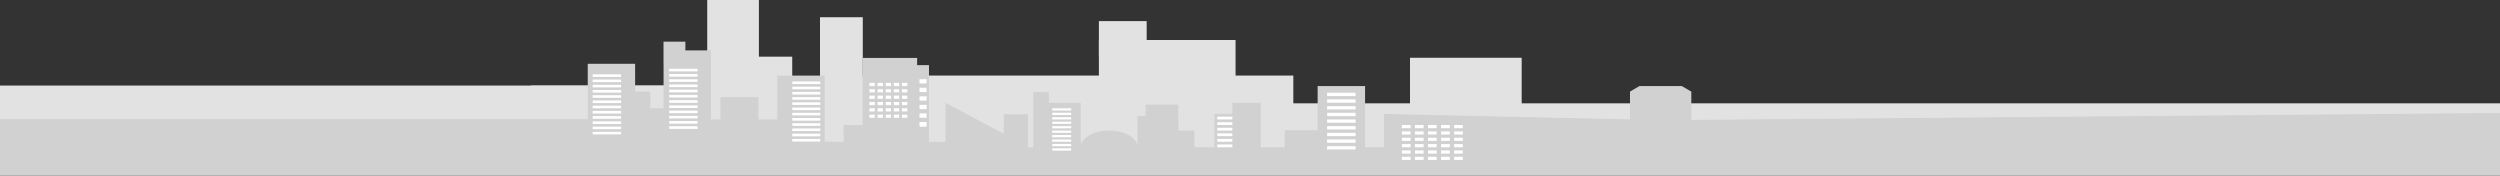 <?xml version="1.0" encoding="UTF-8"?> <svg xmlns="http://www.w3.org/2000/svg" width="4500" height="316" viewBox="0 0 4500 316" fill="none"><rect x="0" y="0" width="4500" height="316" fill="#333333" stroke="none"/> <path d="M2328 136H1479V307H2328V136Z" fill="#E3E2E2"></path> <path d="M4500 186H1777V307H4500V186Z" fill="#E3E2E2"></path> <path d="M1324 154H0V296H1324V154Z" fill="#E3E2E2"></path> <path d="M1426 102H1330V289H1426V102Z" fill="#E3E2E2"></path> <path d="M1366 0H1273V250H1366V0Z" fill="#E3E2E2"></path> <path d="M1314 154H956V211H1314V154Z" fill="#E3E2E2"></path> <path d="M1126 125H1064V263H1126V125Z" fill="white"></path> <path d="M1264 119H1202V257H1264V119Z" fill="white"></path> <path d="M1483 142H1421V280H1483V142Z" fill="white"></path> <path d="M1670 138H1561V276H1670V138Z" fill="white"></path> <path d="M1938 188H1882V278H1938V188Z" fill="white"></path> <path d="M2245 207H2189V297H2245V207Z" fill="white"></path> <path d="M2450 162H2380V278H2450V162Z" fill="white"></path> <path d="M2651 222H2514V300H2651V222Z" fill="white"></path> <path d="M2064 38H1978V102H2064V38Z" fill="#E3E2E2"></path> <path d="M1553 31H1476V265H1553V31Z" fill="#E3E2E2"></path> <path d="M2739 104H2538V220H2739V104Z" fill="#E3E2E2"></path> <path d="M2224 72H1978V201H2224V72Z" fill="#E3E2E2"></path> <path d="M3044.38 215.83V164.9L3027.31 154.911H2951.03L2933.97 164.9V214.985L2491.24 204.997V206.544V209.991V265.071H2457.11V154.911H2371.76V234.471H2312.55V265.141H2269.42V184.948H2218.22V204.997H2195.88H2185.98V265.071H2167.01H2149.95V235.034H2132.88H2120.94V208.795H2120.87V188.184H2062.15V208.795H2047.54V253.534H2047.61V265.071C2047.61 248.469 2024.71 235.034 1996.4 235.034C1968.1 235.034 1945.2 248.469 1945.2 265.071V234.471V231.024V227.577V224.13V220.613V217.096V213.649V210.202V206.755V203.308V199.861V196.414V192.968V189.521V185.089H1888.02V165.815H1859.79V218.854H1859.86V265.282H1850.37V205.841H1806.82V240.731L1702.03 185.019V255.293H1672.17V235.245V228.21V219.839V212.101V204.363V196.626V188.888V181.15V173.412V165.674V157.936V150.198V142.531V117.207H1667.89H1655.11H1650.82V104.334H1552.7V141.264V225.045H1518.56V255.082H1484.42V136.059H1463.98H1399.15V214.985H1365.08V174.889H1296.81V214.985H1279.74V90.757H1233.67V75H1194.33V114.393H1194.4V195.008H1170.59V164.759H1143.2V163.775H1143.27V160.328H1143.2V156.881H1143.27V153.434H1143.2V149.987H1143.27V146.54H1143.2V143.093H1143.27V139.647H1143.2V136.2H1143.27V132.753H1143.2V129.306H1143.27V125.859H1143.2V114.815H1057.93V125.578H1058V129.025H1057.93V132.471H1058V135.918H1057.93V139.365H1058V142.812H1057.93V146.259H1058V149.706H1057.93V153.153H1058V156.6H1057.93V160.046H1058V163.493H1057.93V166.94H1058V170.387H1057.93V214.704H0V316H1158.37H4500V203.379L3044.38 215.83ZM1117.98 241.927H1066.78V237.214H1117.98V241.927ZM1117.98 232.572H1066.78V227.858H1117.98V232.572ZM1117.98 223.145H1066.78V218.432H1117.98V223.145ZM1117.98 213.719H1066.78V209.006H1117.98V213.719ZM1117.98 204.363H1066.78V199.65H1117.98V204.363ZM1117.98 193.882V194.937H1066.78V193.882V190.224H1117.98V193.882ZM1117.98 185.511H1066.78V180.798H1117.98V185.511ZM1117.98 176.085H1066.78V171.372H1117.98V176.085ZM1117.98 166.729H1066.78V162.016H1117.98V166.729ZM1117.98 157.303H1066.78V152.59H1117.98V157.303ZM1117.98 146.118V147.877H1066.78V146.118V143.164H1117.98V146.118ZM1117.98 135.707V138.451H1066.78V135.707V133.808H1117.98V135.707ZM1255.65 232.009H1238.58H1204.45V227.296H1238.58H1255.65V232.009ZM1255.65 222.02V222.653H1238.58H1204.45V222.02V217.94H1238.58H1255.65V222.02ZM1255.65 213.227H1238.58H1204.45V208.514H1238.58H1255.65V213.227ZM1255.65 203.801H1238.58H1204.45V201.972V199.088H1255.65V203.801ZM1255.65 194.445H1204.45V189.732H1255.65V194.445ZM1255.65 185.019H1204.45V180.306H1255.65V185.019ZM1255.65 175.593H1204.45V170.879H1255.65V175.593ZM1255.65 166.166H1204.45V161.453H1255.65V166.166ZM1255.65 156.811H1204.45V152.097H1255.65V156.811ZM1255.65 147.384H1204.45V142.671H1255.65V147.384ZM1255.65 137.958H1204.45V133.245H1255.65V137.958ZM1255.65 128.532H1204.45V123.819H1255.65V128.532ZM1477.33 254.8H1460.26H1426.12V250.087H1460.26H1477.33V254.8ZM1477.33 244.741V245.374H1460.26H1426.12V244.741V240.661H1460.26H1477.33V244.741ZM1477.33 235.948H1460.26H1426.12V231.235H1460.26H1477.33V235.948ZM1477.33 226.522H1460.26H1426.12V224.693V221.809H1477.33V226.522ZM1477.33 217.166H1426.12V212.453H1477.33V217.166ZM1477.33 207.74H1426.12V203.027H1477.33V207.74ZM1477.33 198.314H1426.12V193.601H1477.33V198.314ZM1477.33 188.888H1426.12V184.175H1477.33V188.888ZM1477.33 179.532H1426.12V174.819H1477.33V179.532ZM1477.33 170.106H1426.12V165.393H1477.33V170.106ZM1477.33 160.68H1426.12V155.966H1477.33V160.68ZM1477.33 151.324H1426.12V146.611H1477.33V151.324ZM1574.68 211.89V212.101H1567.24H1564.99V206.403H1574.75V211.89H1574.68ZM1574.68 196.485V200.635H1567.24H1564.99V194.937H1574.75V196.485H1574.68ZM1574.68 188.817V189.239H1564.92V183.541H1567.17H1574.68V188.817ZM1574.68 173.412V177.844H1564.92V172.075H1567.17H1574.68V173.412ZM1574.68 165.674V166.307H1567.24H1564.99V160.609H1574.75V165.674H1574.68ZM1574.68 150.269V154.911H1567.24H1564.99V149.213H1574.75V150.269H1574.68ZM1589.36 211.89V212.101H1579.6V211.89V206.403H1589.36V211.89ZM1589.36 196.485V200.635H1579.6V196.485V194.937H1589.36V196.485ZM1589.36 188.817V189.239H1579.6V188.817V183.541H1589.36V188.817ZM1589.36 173.412V177.844H1579.6V173.412V172.075H1589.36V173.412ZM1589.36 165.674V166.307H1579.6V165.674V160.609H1589.36V165.674ZM1589.36 150.269V154.911H1579.6V150.269V149.143H1589.36V150.269ZM1603.97 211.89V212.101H1594.21V211.89V206.403H1603.97V211.89ZM1603.97 196.485V200.635H1594.21V196.485V194.937H1603.97V196.485ZM1603.97 188.817V189.239H1594.21V188.817V183.541H1603.97V188.817ZM1603.97 173.412V177.844H1594.21V173.412V172.075H1603.97V173.412ZM1603.97 165.674V166.307H1594.21V165.674V160.609H1603.97V165.674ZM1603.97 150.269V154.911H1594.21V150.269V149.143H1603.97V150.269ZM1618.58 211.89V212.101H1608.82V211.89V206.403H1618.58V211.89ZM1618.58 196.485V200.635H1608.82V196.485V194.937H1618.58V196.485ZM1618.58 188.817V189.239H1608.82V188.817V183.541H1618.58V188.817ZM1618.58 173.412V177.844H1608.82V173.412V172.075H1618.58V173.412ZM1618.58 165.674V166.307H1608.82V165.674V160.609H1618.58V165.674ZM1618.58 150.269V154.911H1608.82V150.269V149.143H1618.58V150.269ZM1633.19 211.89V212.101H1623.43V211.89V206.403H1633.19V211.89ZM1633.19 196.485V200.635H1623.43V196.485V194.937H1633.19V196.485ZM1633.19 188.817V189.239H1623.43V188.817V183.541H1633.19V188.817ZM1633.19 173.412V177.844H1623.43V173.412V172.075H1633.19V173.412ZM1633.19 165.674V166.307H1623.43V165.674V160.609H1633.19V165.674ZM1633.19 150.269V154.911H1623.43V150.269V149.143H1633.19V150.269ZM1667.89 227.999H1655.11V219.628H1667.89V227.999ZM1667.89 211.89H1655.11V204.152H1667.89V211.89ZM1667.89 196.485H1655.11V188.747H1667.89V196.485ZM1667.89 181.079H1655.11V173.342H1667.89V181.079ZM1667.89 165.674H1655.11V157.936H1667.89V165.674ZM1667.89 150.269H1655.11V142.531H1667.89V150.269ZM1928.13 271.05H1893.99V267.04H1928.13V271.05ZM1928.13 263.101H1893.99V259.091H1928.13V263.101ZM1928.13 255.082H1893.99V251.072H1928.13V255.082ZM1928.13 247.062H1893.99V243.053H1928.13V247.062ZM1928.13 239.043H1893.99V235.034H1928.13V239.043ZM1928.13 227.507V230.954H1893.99V227.507V227.014H1928.13V227.507ZM1928.13 220.613V223.005H1893.99V220.613V218.995H1928.13V220.613ZM1928.13 213.649V214.985H1893.99V213.649V210.976H1928.13V213.649ZM1928.13 203.238V206.685V206.966H1893.99V206.685V203.238V202.957H1928.13V203.238ZM1928.13 196.344V198.947H1893.99V196.344V195.008H1928.13V196.344ZM2218.22 265.071H2191.04V260.076H2218.22V265.071ZM2218.22 255.082H2191.04V250.087H2218.22V255.082ZM2218.22 245.022H2191.04V240.028H2218.22V245.022ZM2218.22 235.034H2191.04V230.039H2218.22V235.034ZM2218.22 224.974H2191.04V219.98H2218.22V224.974ZM2218.22 214.985H2191.04V209.991H2218.22V214.985ZM2440.04 269.08H2388.83V263.101H2440.04V269.08ZM2440.04 257.051H2388.83V251.072H2440.04V257.051ZM2440.04 245.022H2388.83V239.043H2440.04V245.022ZM2440.04 232.994H2388.83V227.014H2440.04V232.994ZM2440.04 220.965H2388.83V214.985H2440.04V220.965ZM2440.04 209.006H2388.83V203.027H2440.04V209.006ZM2440.04 196.977H2388.83V190.998H2440.04V196.977ZM2440.04 184.948H2388.83V178.969H2440.04V184.948ZM2440.04 172.919H2388.83V166.94H2440.04V172.919ZM2539.08 287.933H2523.41V282.235H2539.08V287.933ZM2539.08 276.537H2523.41V270.839H2539.08V276.537ZM2539.08 265.071H2523.41V259.373H2539.08V265.071ZM2539.08 253.604H2523.41V247.907H2539.08V253.604ZM2539.08 242.209H2523.41V236.511H2539.08V242.209ZM2539.08 230.743H2523.41V225.045H2539.08V230.743ZM2562.54 287.933H2546.87V282.235H2562.54V287.933ZM2562.54 276.537H2546.87V270.839H2562.54V276.537ZM2562.54 265.071H2546.87V259.373H2562.54V265.071ZM2562.54 253.604H2546.87V247.907H2562.54V253.604ZM2562.54 242.209H2546.87V236.511H2562.54V242.209ZM2562.54 230.743H2546.87V225.045H2562.54V230.743ZM2586.07 287.933H2570.4V282.235H2586.07V287.933ZM2586.07 276.537H2570.4V270.839H2586.07V276.537ZM2586.07 265.071H2570.4V259.373H2586.07V265.071ZM2586.07 253.604H2570.4V247.907H2586.07V253.604ZM2586.07 242.209H2570.4V236.511H2586.07V242.209ZM2586.07 230.743H2570.4V225.045H2586.07V230.743ZM2609.6 287.933H2593.93V282.235H2609.6V287.933ZM2609.6 276.537H2593.93V270.839H2609.6V276.537ZM2609.6 265.071H2593.93V259.373H2609.6V265.071ZM2609.6 253.604H2593.93V247.907H2609.6V253.604ZM2609.6 242.209H2593.93V236.511H2609.6V242.209ZM2609.6 230.743H2593.93V225.045H2609.6V230.743ZM2633.06 287.933H2617.39V282.235H2633.06V287.933ZM2633.06 276.537H2617.39V270.839H2633.06V276.537ZM2633.06 265.071H2617.39V259.373H2633.06V265.071ZM2633.06 253.604H2617.39V247.907H2633.06V253.604ZM2633.06 242.209H2617.39V236.511H2633.06V242.209ZM2633.06 230.743H2617.39V225.045H2633.06V230.743Z" fill="#D1D1D1"></path> </svg> 
